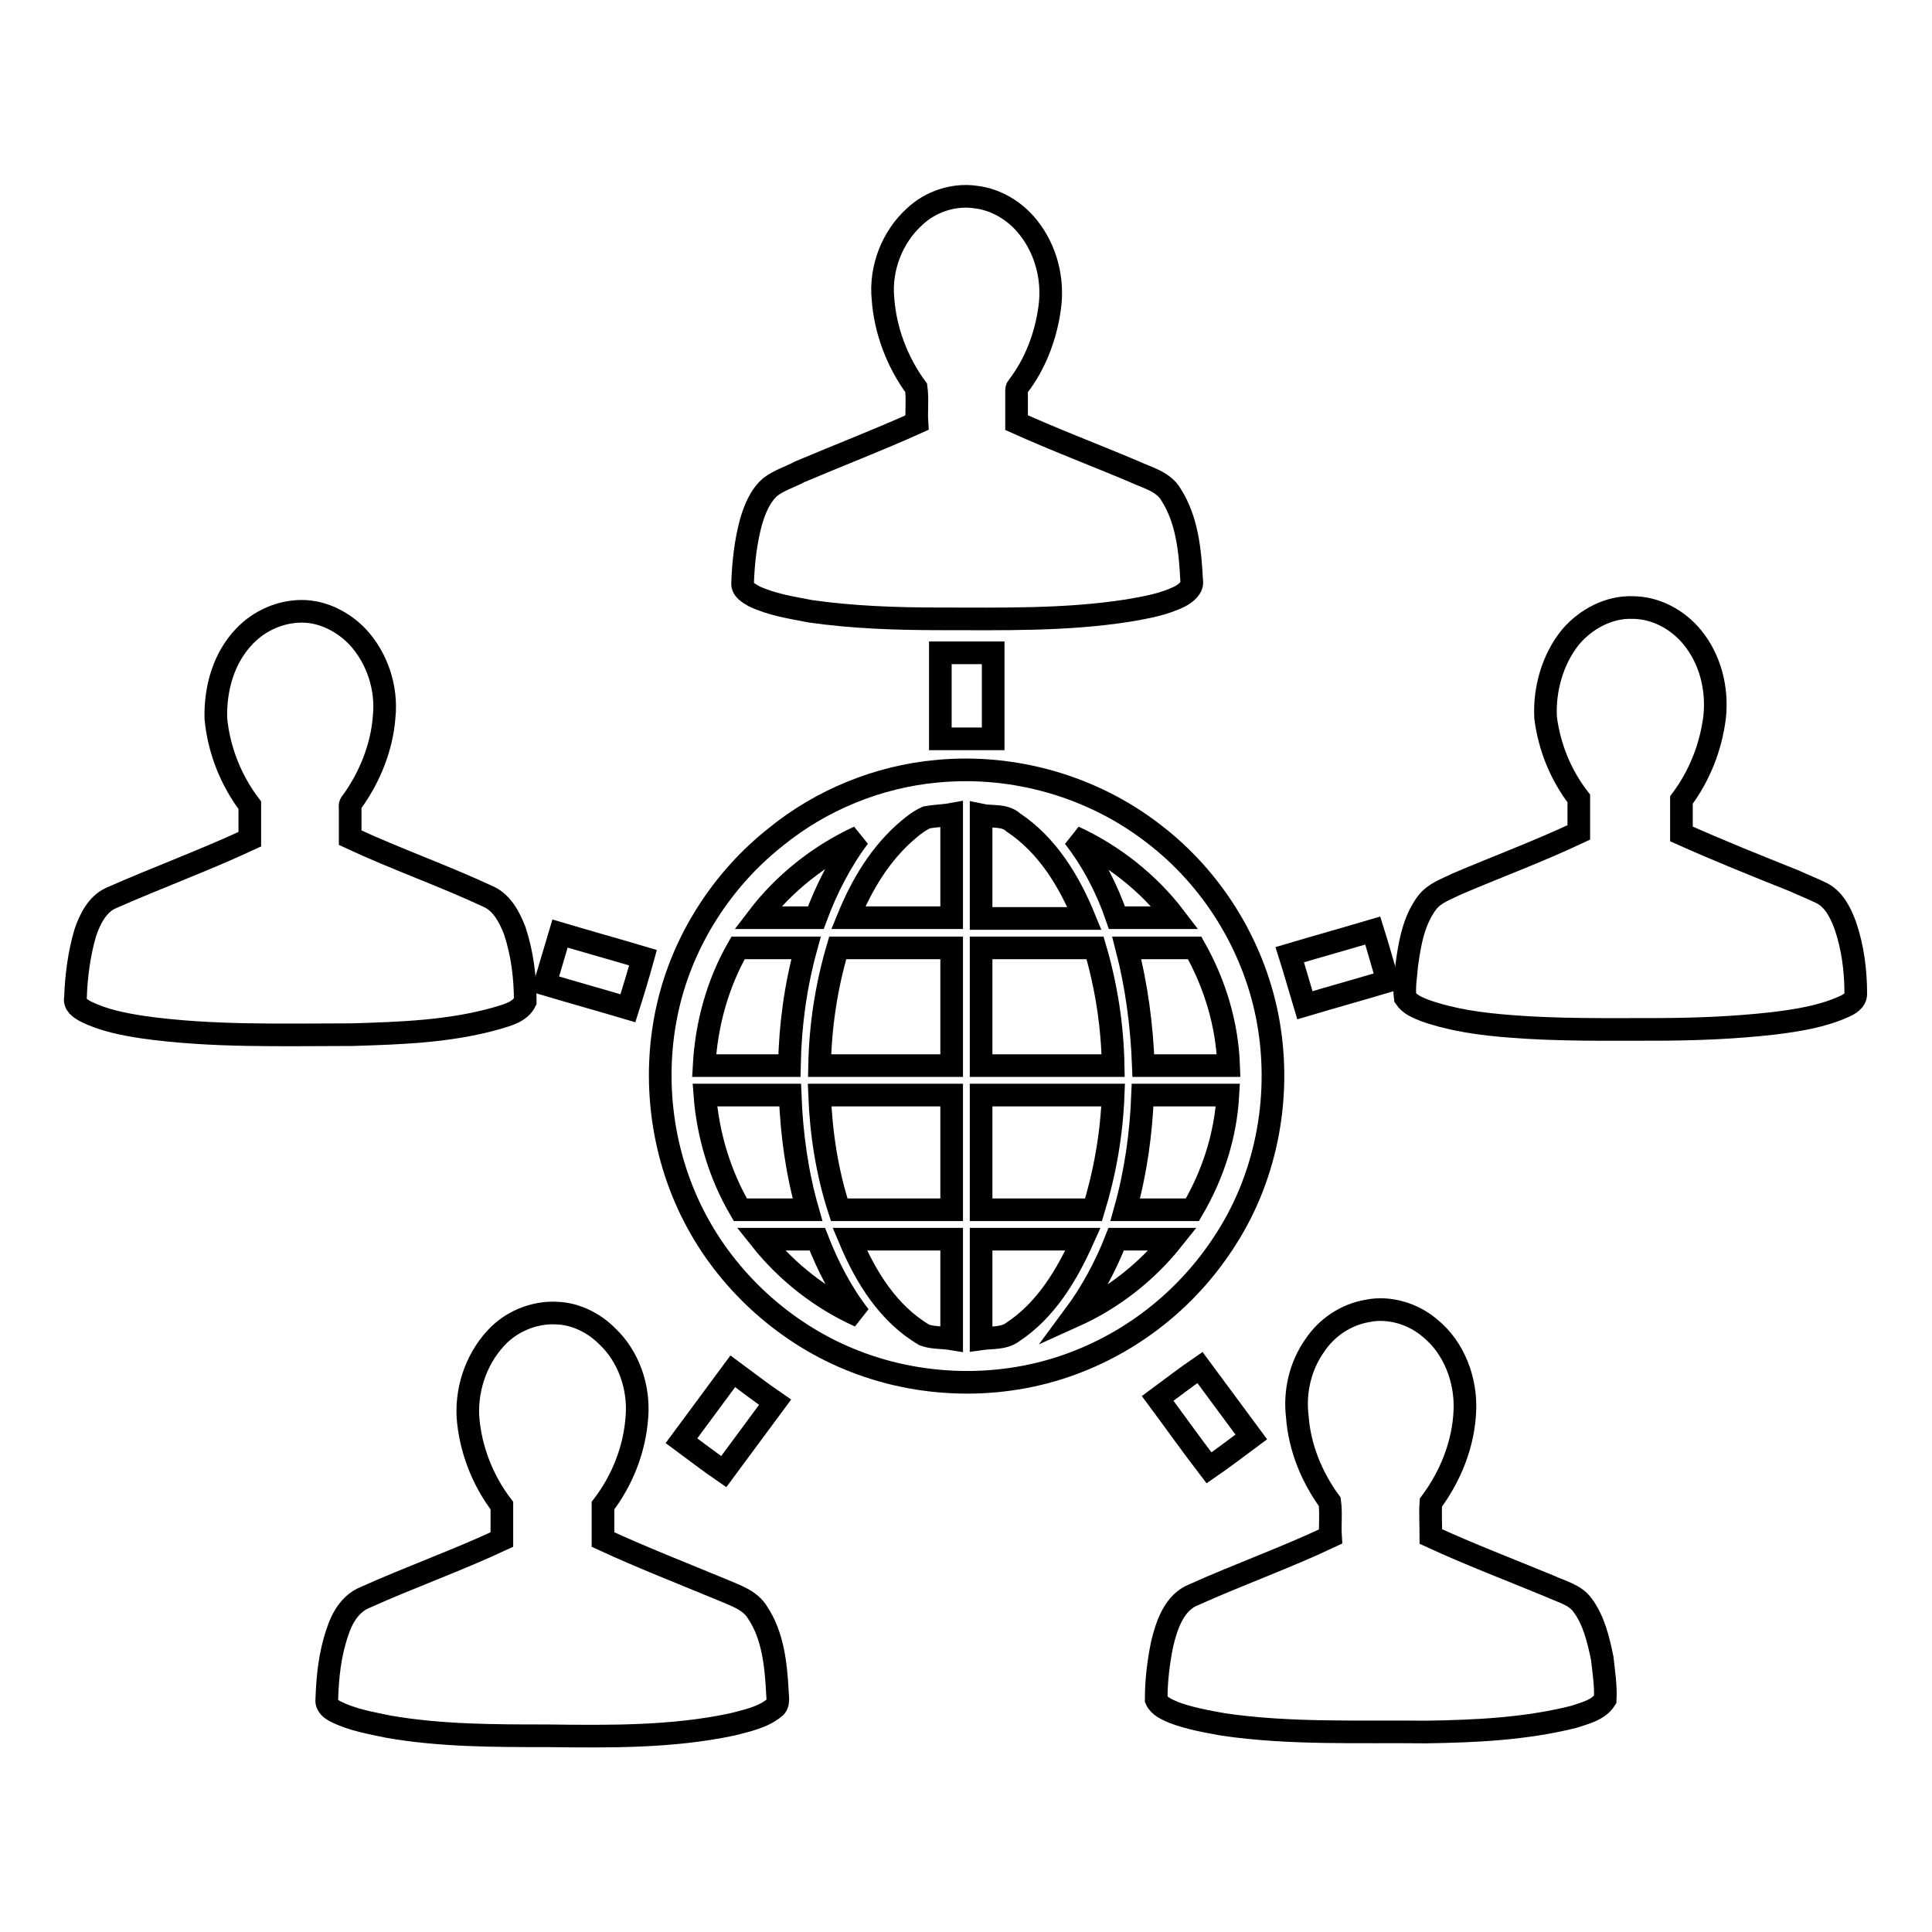 <?xml version="1.0" encoding="utf-8"?>
<!-- Svg Vector Icons : http://www.onlinewebfonts.com/icon -->
<!DOCTYPE svg PUBLIC "-//W3C//DTD SVG 1.1//EN" "http://www.w3.org/Graphics/SVG/1.1/DTD/svg11.dtd">
<svg version="1.1" xmlns="http://www.w3.org/2000/svg" xmlns:xlink="http://www.w3.org/1999/xlink" x="0px" y="0px" viewBox="0 0 256 256" enable-background="new 0 0 256 256" xml:space="preserve">
<g><g><path stroke-width="3" fill-opacity="0" stroke="#000000"  d="M121.2,28.7c2.1-2,5.2-3,8-2.6c2.8,0.3,5.4,1.9,7.1,4.1c2.3,2.9,3.3,6.8,2.8,10.5c-0.5,3.8-1.9,7.5-4.2,10.5c-0.2,0.2-0.2,0.4-0.2,0.7c0,1.4,0,2.8,0,4.1c5.1,2.3,10.4,4.3,15.6,6.5c1.7,0.8,3.9,1.3,4.9,3.1c2.1,3.3,2.5,7.4,2.7,11.3c0.2,1-0.8,1.7-1.5,2.1c-2.2,1.1-4.6,1.5-6.9,1.9c-8.3,1.3-16.7,1.1-25,1.1c-5.7,0-11.5-0.2-17.1-1c-2.6-0.5-5.2-0.9-7.5-2c-0.7-0.4-1.6-0.9-1.5-1.8c0.1-2.7,0.4-5.4,1.1-8c0.5-1.7,1.2-3.5,2.6-4.7c1.2-0.9,2.6-1.3,3.9-2c5.2-2.2,10.4-4.2,15.5-6.5c-0.1-1.5,0.1-3.1-0.1-4.6c-2.5-3.4-4.1-7.6-4.4-11.8C116.6,35.6,118.2,31.4,121.2,28.7z"/><path stroke-width="3" fill-opacity="0" stroke="#000000"  d="M208.2,84.3c2-2.3,5-3.9,8.1-3.8c3.1,0,6,1.6,7.9,3.9c2.4,2.9,3.4,6.8,3,10.6c-0.5,4-2,7.8-4.4,11c0,1.5,0,3,0,4.5c4.9,2.2,9.9,4.2,14.9,6.2c1.3,0.6,2.6,1.1,3.8,1.7c1.6,0.9,2.4,2.6,3,4.2c1,2.9,1.4,6,1.4,9.1c0,0.9-0.9,1.4-1.6,1.7c-2.9,1.3-6.1,1.8-9.3,2.2c-5.3,0.6-10.6,0.8-15.9,0.8c-6.3,0-12.6,0.1-18.9-0.4c-3.9-0.3-7.7-0.8-11.4-2.1c-1-0.4-2-0.8-2.6-1.7c-0.2-1.4,0.1-2.9,0.2-4.3c0.4-2.9,0.9-5.9,2.7-8.3c1-1.3,2.6-1.8,4-2.5c5.4-2.3,10.8-4.3,16.1-6.8c0-1.5,0-3,0-4.5c-2.4-3.1-3.9-6.8-4.4-10.7C204.6,91.4,205.7,87.3,208.2,84.3z"/><path stroke-width="3" fill-opacity="0" stroke="#000000"  d="M32.4,84.3c2-2.1,4.8-3.3,7.6-3.3c2.8,0,5.5,1.4,7.4,3.4c2.6,2.8,3.9,6.8,3.5,10.6c-0.3,4-1.9,8-4.3,11.3c-0.3,0.3-0.2,0.6-0.2,1c0,1.2,0,2.5,0,3.7c6,2.8,12.3,5,18.3,7.8c1.8,0.8,2.8,2.7,3.5,4.5c1,3,1.4,6.2,1.4,9.4c-0.7,1.4-2.4,1.8-3.7,2.2c-6.3,1.8-12.8,2-19.3,2.2c-9.2,0-18.6,0.3-27.7-1c-2.6-0.4-5.2-0.9-7.6-2.1c-0.7-0.4-1.5-0.9-1.3-1.8c0.1-2.9,0.5-5.9,1.3-8.6c0.6-1.8,1.6-3.8,3.4-4.6c6.1-2.7,12.4-5,18.4-7.8c0-1.5,0-3,0-4.5c-2.5-3.3-4.1-7.3-4.5-11.5C28.5,91.1,29.7,87.1,32.4,84.3z"/><path stroke-width="3" fill-opacity="0" stroke="#000000"  d="M124.6,86.5c2.3,0,4.6,0,7,0c0,3.8,0,7.6,0,11.4c-2.3,0-4.6,0-7,0C124.6,94.2,124.6,90.4,124.6,86.5z"/><path stroke-width="3" fill-opacity="0" stroke="#000000"  d="M124.1,102.2c10.2-1,20.7,2,28.8,8.3c7.7,5.9,13.1,14.6,15,24.1c2,10.1,0.1,20.9-5.4,29.5c-4.6,7.3-11.4,13-19.4,16.2c-9.4,3.8-20.3,3.8-29.8,0.1c-8.8-3.4-16.4-10.1-20.9-18.4c-4.7-8.6-6.1-19-3.9-28.6c2-8.8,7.2-16.9,14.3-22.5C108.8,106,116.4,102.9,124.1,102.2z M122.8,108.3c-0.9,0.4-1.7,1-2.4,1.6c-3.7,3.1-6.2,7.3-8,11.7c4.6,0,9.1,0,13.7,0c0-4.6,0-9.1,0-13.7C125,108.1,123.9,108.1,122.8,108.3z M130,108c0,4.6,0,9.1,0,13.7c4.6,0,9.1,0,13.7,0c-2-4.9-4.9-9.7-9.4-12.7C133.1,107.9,131.4,108.3,130,108z M100.4,121.6c2.6,0,5.1,0,7.7,0c1.4-3.8,3.3-7.5,5.7-10.7C108.6,113.3,103.9,117,100.4,121.6z M142.3,110.9c2.5,3.2,4.4,6.9,5.7,10.7c2.6,0,5.1,0,7.7,0C152.2,117,147.5,113.3,142.3,110.9z M93.3,141.2c3.8,0,7.5,0,11.3,0c0.1-5.3,0.8-10.5,2.2-15.6c-3,0-6,0-9,0C95.1,130.3,93.6,135.7,93.3,141.2z M111,125.6c-1.5,5.1-2.3,10.3-2.4,15.6c5.9,0,11.7,0,17.5,0c0-5.2,0-10.4,0-15.6C121,125.6,116,125.6,111,125.6z M130,125.6c0,5.2,0,10.4,0,15.6c5.9,0,11.7,0,17.5,0c-0.1-5.3-0.9-10.5-2.4-15.6C140.1,125.6,135,125.6,130,125.6z M151.5,141.2c3.8,0,7.5,0,11.3,0c-0.2-5.5-1.8-10.8-4.5-15.6c-3,0-6,0-9,0C150.6,130.6,151.3,135.9,151.5,141.2z M93.4,145.1c0.4,5.3,2,10.6,4.7,15.2c3,0,5.9,0,8.9,0c-1.4-4.9-2.1-10-2.3-15.2C100.9,145.1,97.2,145.1,93.4,145.1z M108.6,145.1c0.2,5.1,1,10.3,2.6,15.2c5,0,9.9,0,14.9,0c0-5.1,0-10.1,0-15.2C120.3,145.1,114.4,145.1,108.6,145.1z M130,145.1c0,5.1,0,10.1,0,15.2c5,0,9.9,0,14.9,0c1.5-4.9,2.4-10,2.6-15.2C141.7,145.1,135.8,145.1,130,145.1z M151.4,145.1c-0.2,5.1-0.9,10.2-2.3,15.2c3,0,5.9,0,8.9,0c2.7-4.6,4.4-9.8,4.7-15.2C158.9,145.1,155.2,145.1,151.4,145.1z M100.8,164.2c3.5,4.4,8,7.9,13.1,10.2c-2.4-3.1-4.2-6.6-5.6-10.2C105.8,164.2,103.3,164.2,100.8,164.2z M112.6,164.2c2.1,5,5.1,9.9,9.9,12.7c1.1,0.4,2.4,0.3,3.6,0.5c0-4.4,0-8.8,0-13.2C121.6,164.2,117.1,164.2,112.6,164.2z M130,164.2c0,4.4,0,8.8,0,13.2c1.4-0.2,3,0,4.2-0.9c4.4-2.9,7.2-7.6,9.3-12.3C139,164.2,134.5,164.2,130,164.2z M142.3,174.4c5.1-2.3,9.6-5.8,13.1-10.2c-2.5,0-5,0-7.5,0C146.5,167.8,144.6,171.3,142.3,174.4z"/><path stroke-width="3" fill-opacity="0" stroke="#000000"  d="M170.9,126.5c3.7-1.1,7.3-2.1,11-3.2c0.7,2.2,1.3,4.5,2,6.7c-3.7,1.1-7.3,2.1-11,3.2C172.2,130.9,171.6,128.7,170.9,126.5z"/><path stroke-width="3" fill-opacity="0" stroke="#000000"  d="M74.2,123.7c3.7,1.1,7.3,2.1,11,3.2c-0.6,2.2-1.3,4.5-2,6.7c-3.7-1.1-7.3-2.1-11-3.2C72.9,128.2,73.5,126,74.2,123.7z"/><path stroke-width="3" fill-opacity="0" stroke="#000000"  d="M174.2,178.3c1.6-2.4,4.1-4.1,7-4.6c2.9-0.6,6.1,0.4,8.3,2.3c3.2,2.6,4.8,6.9,4.6,11c-0.2,4.4-1.9,8.6-4.5,12.1c-0.1,1.5,0,3,0,4.5c5.2,2.4,10.5,4.4,15.8,6.6c1.5,0.7,3.3,1.1,4.3,2.5c1.5,2,2.1,4.6,2.6,7c0.2,1.8,0.5,3.7,0.4,5.5c-0.9,1.4-2.7,1.8-4.2,2.3c-6.4,1.6-13,1.9-19.5,2c-9-0.1-18,0.3-26.9-1c-2.2-0.4-4.5-0.8-6.6-1.6c-0.9-0.4-1.9-0.8-2.3-1.7c0-2.5,0.3-5,0.8-7.4c0.6-2.5,1.6-5.5,4.2-6.5c6-2.7,12.2-4.9,18.1-7.7c-0.1-1.5,0.1-3.1-0.1-4.6c-2.4-3.3-4-7.2-4.3-11.3C171.5,184.4,172.3,181,174.2,178.3z"/><path stroke-width="3" fill-opacity="0" stroke="#000000"  d="M66.2,176.8c2-1.9,4.9-3,7.7-2.8c2.4,0.1,4.8,1.3,6.5,3c2.9,2.7,4.3,6.8,4,10.7c-0.3,4.3-1.9,8.4-4.5,11.8c0,1.5,0,3,0,4.5c5.2,2.4,10.6,4.5,15.9,6.7c1.6,0.7,3.6,1.3,4.6,3c2,3,2.4,6.8,2.6,10.3c0,0.8,0.3,1.8-0.4,2.3c-1.6,1.3-3.7,1.7-5.6,2.2c-8,1.7-16.3,1.6-24.5,1.5c-7,0-14.1,0-21-1.2c-2.4-0.5-4.8-0.9-7-2c-0.6-0.3-1.3-0.8-1.2-1.6c0.1-3,0.4-6,1.4-8.9c0.6-1.9,1.7-3.8,3.6-4.6c6-2.7,12.2-4.9,18.2-7.7c0-1.5,0-3,0-4.5c-2.6-3.4-4.2-7.6-4.5-11.8C61.8,183.7,63.3,179.6,66.2,176.8z"/><path stroke-width="3" fill-opacity="0" stroke="#000000"  d="M153.4,185.3c1.9-1.4,3.7-2.8,5.6-4.1c2.3,3.1,4.5,6.1,6.8,9.2c-1.9,1.4-3.7,2.8-5.6,4.1C157.9,191.5,155.7,188.4,153.4,185.3z"/><path stroke-width="3" fill-opacity="0" stroke="#000000"  d="M90.3,190.9c2.3-3.1,4.5-6.1,6.8-9.2c1.9,1.4,3.7,2.8,5.6,4.1c-2.3,3.1-4.5,6.1-6.8,9.2C94,193.7,92.2,192.3,90.3,190.9z"/></g></g>
</svg>